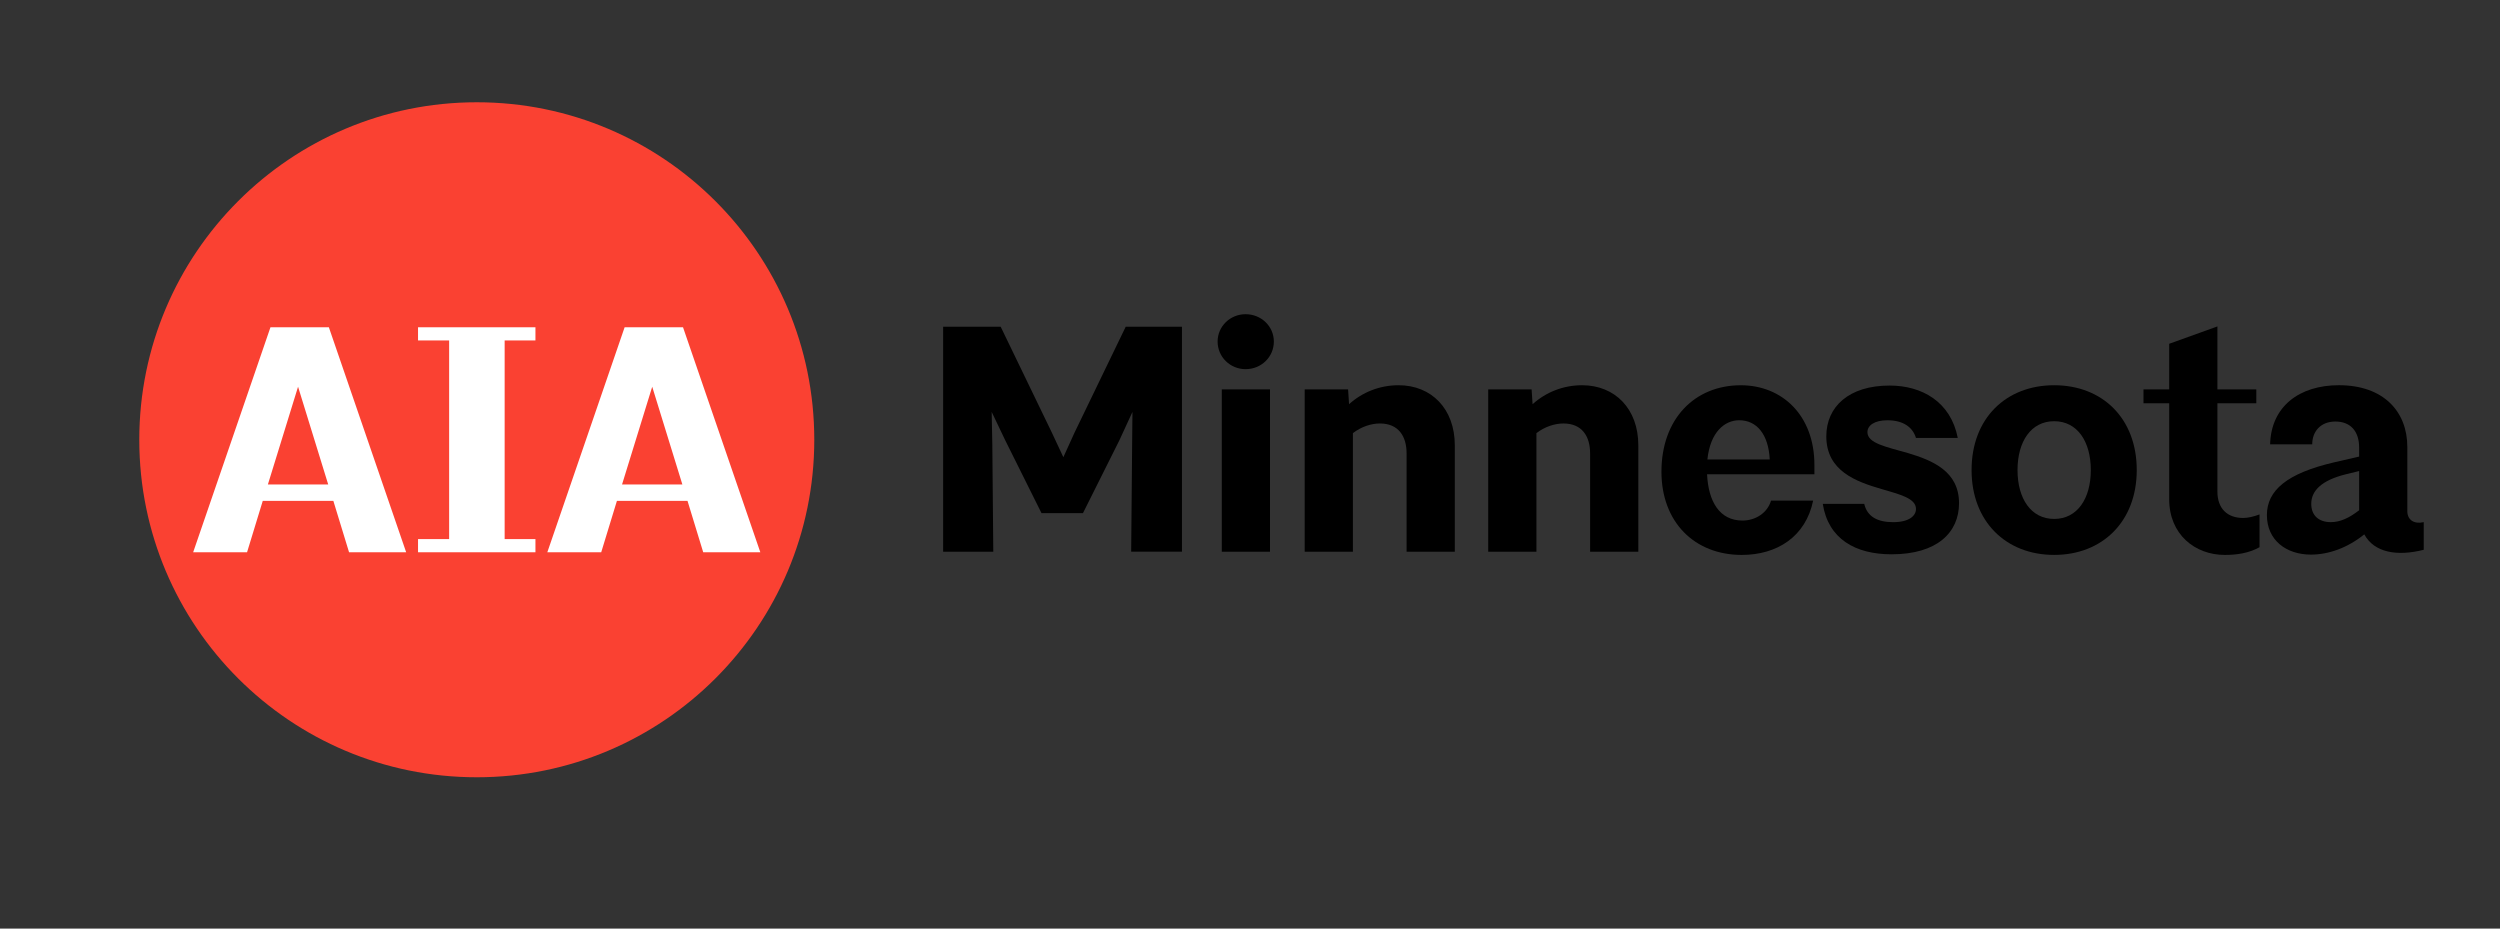 <svg xmlns="http://www.w3.org/2000/svg" xmlns:xlink="http://www.w3.org/1999/xlink" id="Layer_1" x="0px" y="0px" viewBox="50 70 1400 520" style="enable-background:new 0 0 1526.89 630;" xml:space="preserve"><rect x="50" y="70" width="1400" height="520" fill="#333333" stroke="none"/><style type="text/css">	.st0{fill:#FA4132;}	.st1{fill:#FFFFFF;}</style><path class="st0" d="M317,505.27c104.38,0,189-84.62,189-189s-84.62-189-189-189s-189,84.62-189,189S212.62,505.27,317,505.27"></path><path class="st1" d="M216.91,286.57l-16.89,54.72h33.77L216.91,286.57z M236.67,350.47h-39.52l-8.8,28.8h-30.18l43.29-126h32.7 l43.29,126h-31.98L236.67,350.47z"></path><polygon class="st1" points="284.1,379.27 284.1,371.89 301.52,371.89 301.52,260.65 284.1,260.65 284.1,253.27 349.85,253.27  349.85,260.65 332.6,260.65 332.6,371.89 349.85,371.89 349.85,379.27 "></polygon><path class="st1" d="M415.24,286.57l-16.89,54.72h33.77L415.24,286.57z M435,350.47h-39.52l-8.8,28.8H356.5l43.29-126h32.7 l43.29,126H443.8L435,350.47z"></path><g>	<path d="M612.9,316.51l-7.56-15.84l0.36,18.72l0.54,59.57h-28.08V252.97h32.22l28.62,59.21l6.48,13.86l6.3-13.86l28.62-59.21h31.5  v125.98h-28.44l0.54-60.47l0.18-17.82l-7.38,16.02l-20.34,40.67h-23.22L612.9,316.51z"></path>	<path d="M731.86,261.25c0-8.46,7.02-15.3,15.66-15.3c8.82,0,15.84,6.84,15.84,15.3c0,8.64-7.02,15.48-15.84,15.48  C738.88,276.73,731.86,269.89,731.86,261.25z M761.2,288.07v90.89h-27v-90.89H761.2z"></path>	<path d="M807.63,312.55v66.41h-27v-90.89h24.3l0.54,8.28c7.38-6.66,17.1-10.62,27.72-10.62c18.36,0,31.5,13.14,31.5,33.66v59.57  h-27v-55.07c0-9.54-4.5-16.74-14.94-16.74C817.89,307.15,812.31,308.95,807.63,312.55z"></path>	<path d="M910.4,312.55v66.41h-27v-90.89h24.3l0.54,8.28c7.38-6.66,17.1-10.62,27.72-10.62c18.36,0,31.5,13.14,31.5,33.66v59.57h-27  v-55.07c0-9.54-4.5-16.74-14.94-16.74C920.65,307.15,915.07,308.95,910.4,312.55z"></path>	<path d="M1025.4,380.76c-26.46,0-44.99-18.36-44.99-46.61c0-29.52,18.54-48.41,44.45-48.41c23.04,0,41.21,16.74,41.21,44.63v5.22  h-60.11c0.72,15.3,7.02,25.92,19.8,25.92c7.38,0,14.04-4.32,16.02-11.16h23.58C1061.21,370.5,1045.19,380.76,1025.4,380.76z   M1006.14,327.3h34.92c-0.72-14.22-7.38-21.96-17.1-21.96C1015.86,305.35,1007.76,311.83,1006.14,327.3z"></path>	<path d="M1122.94,315.25c-1.8-5.94-7.02-9.9-16.02-9.9c-7.2,0-11.16,2.88-11.16,6.66c0,6.3,10.8,8.28,22.68,11.7  c13.86,4.14,28.62,10.26,28.62,28.08c0,16.38-12.24,28.62-37.79,28.62c-20.34,0-35.46-8.64-38.52-28.26h23.22  c1.62,7.02,7.2,10.26,16.2,10.26s12.78-3.6,12.78-7.38c0-5.94-8.82-8.1-19.26-11.16c-14.22-4.14-30.96-10.08-30.96-29.52  c0-16.56,12.6-28.44,35.46-28.44c18,0,34.2,9,38.16,29.34H1122.94z"></path>	<path d="M1154.08,333.24c0-28.98,19.26-47.51,46.25-47.51c27,0,46.25,18.54,46.25,47.51c0,28.8-19.26,47.51-46.25,47.51  C1173.33,380.76,1154.08,362.04,1154.08,333.24z M1179.81,333.24c0,16.02,7.56,27.36,20.52,27.36c12.96,0,20.52-11.34,20.52-27.36  c0-16.02-7.56-27.36-20.52-27.36C1187.37,305.89,1179.81,317.23,1179.81,333.24z"></path>	<path d="M1295.89,380.76c-16.74,0-31.14-11.52-31.14-31.14v-53.81h-14.4v-7.74h14.4v-25.56l27-9.72v35.28h21.78v7.74h-21.78v49.49  c0,9.54,5.58,14.76,14.4,14.76c2.7,0,5.76-0.72,9.18-1.98v18.36C1309.21,379.86,1302.37,380.76,1295.89,380.76z"></path>	<path d="M1374,369.24c-9.36,7.56-19.98,11.34-29.88,11.34c-13.86,0-24.66-8.1-24.66-22.14c0-13.86,11.34-23.4,37.62-29.52  l14.04-3.24v-5.04c0-9.18-4.86-14.58-13.32-14.58c-8.28,0-12.96,5.58-12.96,12.78h-23.58c0.54-21.24,16.38-33.12,38.51-33.12  c25.02,0,38.33,14.76,38.33,34.56v36c0,4.86,3.78,7.38,9.18,6.12v15.48C1392.36,381.66,1379.58,379.5,1374,369.24z M1371.12,355.74  v-21.96l-7.38,1.8c-13.86,3.42-19.44,9.36-19.44,16.56c0,6.48,4.14,10.26,10.98,10.26C1360.51,362.4,1365.55,360.06,1371.12,355.74  z"></path></g></svg>